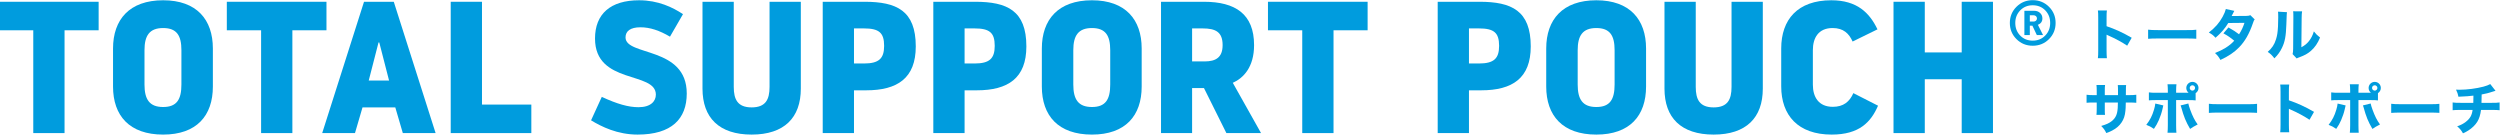 <?xml version="1.0" encoding="UTF-8"?>
<svg width="907px" height="49px" viewBox="0 0 907 49" version="1.1" xmlns="http://www.w3.org/2000/svg" xmlns:xlink="http://www.w3.org/1999/xlink">
    <title>lp-tsp-25ss-kv-title</title>
    <g id="lp-tsp-25ss-kv-title" stroke="none" stroke-width="1" fill="none" fill-rule="evenodd">
        <g id="Group-2-Copy" transform="translate(-0.368, 0.06)" fill="#009CDE">
            <polygon id="Fill-2" points="36.153 0.583 36.153 10.927 23.784 10.927 23.784 48.224 12.439 48.224 12.439 10.927 0 10.927 0 0.583"></polygon>
            <path d="M66.185,30.597 L66.185,18.142 C66.185,12.902 64.545,10.112 59.555,10.112 C54.567,10.112 52.79,12.902 52.79,18.142 L52.79,30.597 C52.79,35.974 54.567,38.763 59.555,38.763 C64.545,38.763 66.185,35.974 66.185,30.597 M41.377,31.345 L41.377,17.53 C41.377,7.049 47.322,0.039 59.555,0.039 C71.721,0.039 77.598,7.049 77.598,17.53 L77.598,31.345 C77.598,41.896 71.721,48.768 59.555,48.768 C47.322,48.768 41.377,41.896 41.377,31.345" id="Fill-3"></path>
            <polygon id="Fill-5" points="118.811 0.583 118.811 10.927 106.442 10.927 106.442 48.224 95.097 48.224 95.097 10.927 82.658 10.927 82.658 0.583"></polygon>
            <path d="M141.523,29.168 L137.97,15.351 L137.695,15.351 L134.142,29.168 L141.523,29.168 Z M143.231,0.583 L158.405,48.224 L146.511,48.224 L143.779,38.901 L131.886,38.901 L129.155,48.224 L117.262,48.224 L132.434,0.583 L143.231,0.583 Z" id="Fill-7"></path>
            <polygon id="Fill-9" points="175.232 37.88 193.137 37.88 193.137 48.224 163.887 48.224 163.887 0.583 175.232 0.583"></polygon>
            <path d="M214.805,43.597 L218.699,35.089 C224.303,37.676 228.336,38.833 232.027,38.833 C236.469,38.833 238.314,36.654 238.314,34.272 C238.314,25.696 216.24,30.733 216.24,13.922 C216.24,5.007 221.844,0.039 232.232,0.039 C239.203,0.039 244.464,2.626 248.156,5.074 L243.438,13.242 C239.612,10.996 236.194,9.84 232.71,9.84 C229.02,9.84 227.31,11.269 227.31,13.514 C227.31,20.389 249.522,16.645 249.522,33.864 C249.522,43.051 244.055,48.768 231.684,48.768 C224.372,48.768 218.631,45.91 214.805,43.597" id="Fill-11"></path>
            <path d="M255.232,32.095 L255.232,0.583 L266.577,0.583 L266.577,31.481 C266.577,35.975 267.942,38.901 273.069,38.901 C278.195,38.901 279.56,35.975 279.56,31.481 L279.56,0.583 L290.905,0.583 L290.905,32.095 C290.905,42.643 284.891,48.768 273.069,48.768 C261.246,48.768 255.232,42.643 255.232,32.095" id="Fill-13"></path>
            <path d="M310.195,22.975 L313.817,22.975 C319.285,22.975 321.129,21.137 321.129,16.576 C321.129,11.813 319.285,10.248 313.817,10.248 L310.195,10.248 L310.195,22.975 Z M314.021,0.583 C325.64,0.583 332.611,3.781 332.611,16.78 C332.611,28.283 325.982,32.706 314.638,32.706 L310.195,32.706 L310.195,48.224 L298.85,48.224 L298.85,0.583 L314.021,0.583 Z" id="Fill-15"></path>
            <path d="M350.32,22.975 L353.941,22.975 C359.409,22.975 361.254,21.137 361.254,16.576 C361.254,11.813 359.409,10.248 353.941,10.248 L350.32,10.248 L350.32,22.975 Z M354.146,0.583 C365.764,0.583 372.735,3.781 372.735,16.78 C372.735,28.283 366.107,32.706 354.762,32.706 L350.32,32.706 L350.32,48.224 L338.975,48.224 L338.975,0.583 L354.146,0.583 Z" id="Fill-17"></path>
            <path d="M403.157,30.597 L403.157,18.142 C403.157,12.902 401.517,10.112 396.527,10.112 C391.538,10.112 389.762,12.902 389.762,18.142 L389.762,30.597 C389.762,35.974 391.538,38.763 396.527,38.763 C401.517,38.763 403.157,35.974 403.157,30.597 M378.349,31.345 L378.349,17.53 C378.349,7.049 384.294,0.039 396.527,0.039 C408.693,0.039 414.57,7.049 414.57,17.53 L414.57,31.345 C414.57,41.896 408.693,48.768 396.527,48.768 C384.294,48.768 378.349,41.896 378.349,31.345" id="Fill-19"></path>
            <path d="M432.862,22.226 L437.372,22.226 C441.542,22.226 443.932,20.728 443.932,16.305 C443.932,11.541 441.405,10.248 436.688,10.248 L432.862,10.248 L432.862,22.226 Z M437.168,0.583 C448.511,0.583 455.346,5.007 455.346,16.305 C455.346,24.337 451.45,28.283 447.624,29.984 L457.875,48.225 L445.299,48.225 L437.168,31.891 L432.862,31.891 L432.862,48.225 L421.585,48.225 L421.585,0.583 L437.168,0.583 Z" id="Fill-21"></path>
            <polygon id="Fill-23" points="496.538 0.583 496.538 10.927 484.17 10.927 484.17 48.224 472.825 48.224 472.825 10.927 460.386 10.927 460.386 0.583"></polygon>
            <path d="M533.309,22.975 L536.93,22.975 C542.398,22.975 544.243,21.137 544.243,16.576 C544.243,11.813 542.398,10.248 536.93,10.248 L533.309,10.248 L533.309,22.975 Z M537.135,0.583 C548.753,0.583 555.724,3.781 555.724,16.78 C555.724,28.283 549.096,32.706 537.751,32.706 L533.309,32.706 L533.309,48.224 L521.964,48.224 L521.964,0.583 L537.135,0.583 Z" id="Fill-25"></path>
            <path d="M586.146,30.597 L586.146,18.142 C586.146,12.902 584.506,10.112 579.516,10.112 C574.528,10.112 572.751,12.902 572.751,18.142 L572.751,30.597 C572.751,35.974 574.528,38.763 579.516,38.763 C584.506,38.763 586.146,35.974 586.146,30.597 M561.338,31.345 L561.338,17.53 C561.338,7.049 567.283,0.039 579.516,0.039 C591.682,0.039 597.559,7.049 597.559,17.53 L597.559,31.345 C597.559,41.896 591.682,48.768 579.516,48.768 C567.283,48.768 561.338,41.896 561.338,31.345" id="Fill-27"></path>
            <path d="M604.241,32.095 L604.241,0.583 L615.586,0.583 L615.586,31.481 C615.586,35.975 616.95,38.901 622.077,38.901 C627.204,38.901 628.569,35.975 628.569,31.481 L628.569,0.583 L639.914,0.583 L639.914,32.095 C639.914,42.643 633.9,48.768 622.077,48.768 C610.254,48.768 604.241,42.643 604.241,32.095" id="Fill-29"></path>
            <path d="M646.594,17.53 C646.594,7.049 652.539,0.039 664.771,0.039 C674.135,0.039 678.645,4.599 681.516,10.587 L672.495,15.011 C671.197,12.085 669.145,10.112 665.251,10.112 C660.056,10.112 658.075,13.718 658.075,18.142 L658.075,30.666 C658.075,35.089 660.124,38.695 665.319,38.695 C669.145,38.695 671.401,36.858 672.768,33.728 L681.721,38.287 C679.123,44.277 674.886,48.768 664.908,48.768 C652.676,48.768 646.594,41.76 646.594,31.277 L646.594,17.53 Z" id="Fill-31"></path>
            <polygon id="Fill-33" points="712.074 28.692 698.679 28.692 698.679 48.224 687.334 48.224 687.334 0.583 698.679 0.583 698.679 18.959 712.074 18.959 712.074 0.583 723.419 0.583 723.419 48.224 712.074 48.224"></polygon>
            <path d="M739.377,6.623 C739.377,6.288 739.26,6.014 739.024,5.801 C738.787,5.587 738.5,5.48 738.163,5.48 L736.787,5.48 L736.787,7.764 L738.163,7.764 C738.5,7.764 738.787,7.659 739.024,7.445 C739.26,7.232 739.377,6.957 739.377,6.623 L739.377,6.623 Z M741.58,12.651 L739.324,12.651 L737.72,9.252 L736.787,9.25 L736.787,12.651 L734.816,12.651 L734.816,3.859 L738.416,3.859 C739.241,3.859 739.937,4.119 740.502,4.636 C741.068,5.153 741.349,5.816 741.349,6.623 C741.349,7.718 740.809,8.495 739.723,8.953 L741.58,12.651 Z M744.17,8.268 C744.17,6.44 743.574,4.915 742.382,3.689 C741.19,2.463 739.675,1.85 737.843,1.85 C736.021,1.85 734.512,2.467 733.312,3.7 C732.114,4.932 731.513,6.455 731.513,8.268 C731.513,10.094 732.109,11.621 733.301,12.845 C734.495,14.071 736.008,14.684 737.843,14.684 C739.661,14.684 741.171,14.071 742.371,12.845 C743.571,11.621 744.17,10.094 744.17,8.268 L744.17,8.268 Z M746.142,8.268 C746.142,10.581 745.34,12.537 743.736,14.136 C742.129,15.734 740.165,16.534 737.843,16.534 C735.517,16.534 733.554,15.734 731.95,14.136 C730.343,12.537 729.541,10.581 729.541,8.268 C729.541,5.953 730.343,3.997 731.95,2.398 C733.554,0.8 735.517,0 737.843,0 C740.165,0 742.129,0.8 743.736,2.398 C745.34,3.997 746.142,5.953 746.142,8.268 L746.142,8.268 Z" id="Fill-35"></path>
            <path d="M761.483,21.044 C761.583,20.285 761.603,19.586 761.603,18.229 L761.603,6.411 C761.603,4.994 761.583,4.434 761.483,3.736 L764.75,3.736 C764.65,4.494 764.63,4.954 764.63,6.411 L764.63,9.445 C767.737,10.503 770.484,11.741 773.751,13.638 L772.107,16.512 C770.324,15.294 767.697,13.877 765.392,12.879 C765.011,12.719 764.931,12.679 764.63,12.519 L764.63,18.269 C764.63,19.546 764.67,20.285 764.75,21.044 L761.483,21.044 Z" id="Fill-37"></path>
            <path d="M779.702,10.703 C780.604,10.823 781.326,10.862 783.371,10.862 L793.514,10.862 C795.54,10.862 796.261,10.842 797.183,10.723 L797.183,13.997 C796.381,13.937 795.058,13.897 793.495,13.897 L783.371,13.897 C781.627,13.897 780.484,13.937 779.702,14.017 L779.702,10.703 Z" id="Fill-39"></path>
            <path d="M810.972,3.875 C810.772,4.215 810.712,4.315 810.451,4.894 C810.271,5.253 810.211,5.392 810.01,5.752 L815.303,5.712 C816.004,5.692 816.345,5.653 816.806,5.452 L818.37,6.99 C818.089,7.309 818.069,7.349 817.729,8.347 C816.405,12.2 814.862,14.895 812.737,17.091 C810.972,18.908 808.788,20.385 805.941,21.683 C805.259,20.485 804.918,20.066 803.956,19.167 C805.62,18.508 806.602,18.029 807.785,17.311 C809.128,16.452 809.95,15.794 810.953,14.715 C809.589,13.578 808.527,12.859 807.023,12.04 L808.848,9.904 C810.611,10.883 811.554,11.501 812.696,12.38 C813.559,11.062 814.16,9.784 814.661,8.228 L808.788,8.287 C807.564,10.284 806.161,11.92 804.157,13.638 C803.335,12.719 802.933,12.42 801.731,11.741 C804.016,9.964 805.5,8.287 806.743,6.012 C807.324,4.954 807.705,4.035 807.905,3.217 L810.972,3.875 Z" id="Fill-41"></path>
            <path d="M835.568,4.055 C835.447,4.873 835.427,5.113 835.407,6.471 L835.307,17.091 C836.55,16.413 837.291,15.813 838.054,14.855 C838.875,13.817 839.417,12.739 839.837,11.322 C840.659,12.36 840.98,12.679 842.083,13.557 C841.241,15.634 840.178,17.171 838.755,18.408 C837.592,19.407 836.57,19.986 834.525,20.744 C834.024,20.924 833.864,20.984 833.603,21.144 L832.12,19.566 C832.26,19.007 832.299,18.608 832.32,17.65 L832.4,6.431 L832.4,5.872 C832.4,4.993 832.38,4.534 832.32,4.035 L835.568,4.055 Z M830.075,4.354 C829.994,4.953 829.994,4.953 829.854,8.886 C829.714,13.038 829.333,15.115 828.271,17.291 C827.569,18.748 826.827,19.786 825.524,21.104 C824.562,19.886 824.181,19.526 823.098,18.768 C824.642,17.411 825.504,16.133 826.105,14.196 C826.526,12.879 826.706,11.721 826.827,9.605 C826.867,8.627 826.908,7.269 826.908,6.191 C826.908,5.073 826.887,4.694 826.827,4.175 L830.075,4.354 Z" id="Fill-43"></path>
            <path d="M768.78,34.454 L768.78,33.635 L768.78,32.997 C768.78,31.799 768.759,31.299 768.699,30.801 L771.726,30.801 C771.646,31.639 771.646,31.639 771.646,32.736 C771.646,33.116 771.646,33.116 771.626,34.454 L772.689,34.454 C773.972,34.454 774.653,34.414 775.416,34.314 L775.416,37.228 C774.714,37.169 773.891,37.129 772.729,37.129 L771.606,37.129 C771.566,39.065 771.546,39.404 771.466,40.164 C771.285,41.98 770.885,43.157 770.063,44.375 C769.261,45.574 768.138,46.551 766.654,47.31 C766.053,47.63 765.592,47.829 764.53,48.208 C763.988,47.111 763.668,46.651 762.685,45.633 C764.61,45.074 765.632,44.595 766.554,43.837 C767.958,42.698 768.519,41.42 768.68,39.105 C768.699,38.706 768.719,38.267 768.74,37.129 L763.988,37.129 L763.988,39.324 C763.988,40.782 763.988,41.002 764.068,41.62 L760.961,41.62 C761.021,41.122 761.061,40.403 761.061,39.285 L761.061,37.129 L760.059,37.129 C758.656,37.129 758.275,37.149 757.373,37.228 L757.373,34.314 C758.295,34.434 758.676,34.454 760.12,34.454 L761.061,34.454 L761.061,33.036 C761.061,32.018 761.042,31.379 760.961,30.781 L764.088,30.781 C763.988,31.559 763.988,31.739 763.988,32.976 L763.988,34.454 L768.78,34.454 Z" id="Fill-45"></path>
            <path d="M794.797,31.839 C794.797,32.377 795.239,32.816 795.78,32.816 C796.301,32.816 796.742,32.377 796.742,31.839 C796.742,31.32 796.301,30.88 795.78,30.88 C795.239,30.88 794.797,31.32 794.797,31.839 L794.797,31.839 Z M794.296,37.488 C794.437,38.167 794.597,38.686 794.958,39.704 C795.84,42.119 796.582,43.577 797.684,45.094 C796.241,45.853 795.94,46.032 794.938,46.711 C793.374,44.036 792.673,42.319 791.711,38.826 C791.65,38.586 791.61,38.467 791.49,38.187 L794.296,37.488 Z M796.942,36.371 C796.121,36.271 795.74,36.25 794.056,36.25 L789.866,36.25 L789.866,45.353 C789.866,46.412 789.906,47.41 789.966,48.089 L786.739,48.089 C786.819,47.33 786.859,46.571 786.859,45.353 L786.859,36.25 L782.87,36.25 C781.266,36.25 780.885,36.271 779.983,36.35 L779.983,33.456 C780.905,33.576 781.266,33.595 782.87,33.595 L786.859,33.595 L786.859,32.816 C786.859,31.839 786.819,31.199 786.739,30.501 L789.986,30.501 C789.906,31.16 789.866,31.858 789.866,32.816 L789.866,33.595 L794.016,33.595 L794.397,33.595 C793.856,33.176 793.554,32.537 793.554,31.858 C793.554,30.64 794.557,29.643 795.78,29.643 C797.003,29.643 797.985,30.621 797.985,31.858 C797.985,32.617 797.604,33.316 796.942,33.735 L796.942,36.371 Z M785.215,38.187 C785.155,38.427 785.135,38.506 784.875,39.664 C784.634,40.802 784.113,42.3 783.571,43.557 C783.03,44.775 782.629,45.493 781.807,46.691 C780.605,45.893 780.203,45.673 779.041,45.234 C780.424,43.437 781.165,41.98 781.827,39.784 C782.108,38.846 782.228,38.247 782.308,37.508 L785.215,38.187 Z" id="Fill-47"></path>
            <path d="M801.751,37.588 C802.653,37.708 803.374,37.747 805.419,37.747 L815.563,37.747 C817.588,37.747 818.31,37.728 819.232,37.608 L819.232,40.882 C818.43,40.822 817.107,40.782 815.543,40.782 L805.419,40.782 C803.675,40.782 802.533,40.822 801.751,40.902 L801.751,37.588 Z" id="Fill-49"></path>
            <path d="M827.629,47.929 C827.729,47.17 827.749,46.472 827.749,45.114 L827.749,33.296 C827.749,31.879 827.729,31.32 827.629,30.621 L830.897,30.621 C830.797,31.379 830.776,31.839 830.776,33.296 L830.776,36.331 C833.884,37.388 836.63,38.626 839.898,40.523 L838.253,43.397 C836.47,42.179 833.843,40.762 831.538,39.764 C831.157,39.605 831.077,39.564 830.776,39.405 L830.776,45.154 C830.776,46.432 830.817,47.17 830.897,47.929 L827.629,47.929 Z" id="Fill-51"></path>
            <path d="M860.944,31.839 C860.944,32.377 861.385,32.816 861.926,32.816 C862.447,32.816 862.889,32.377 862.889,31.839 C862.889,31.32 862.447,30.88 861.926,30.88 C861.385,30.88 860.944,31.32 860.944,31.839 L860.944,31.839 Z M860.442,37.488 C860.583,38.167 860.744,38.686 861.104,39.704 C861.986,42.119 862.728,43.577 863.83,45.094 C862.387,45.853 862.087,46.032 861.084,46.711 C859.52,44.036 858.819,42.319 857.857,38.826 C857.796,38.586 857.756,38.467 857.636,38.187 L860.442,37.488 Z M863.089,36.371 C862.267,36.271 861.886,36.25 860.202,36.25 L856.013,36.25 L856.013,45.353 C856.013,46.412 856.053,47.41 856.113,48.089 L852.885,48.089 C852.965,47.33 853.005,46.571 853.005,45.353 L853.005,36.25 L849.016,36.25 C847.412,36.25 847.031,36.271 846.129,36.35 L846.129,33.456 C847.051,33.576 847.412,33.595 849.016,33.595 L853.005,33.595 L853.005,32.816 C853.005,31.839 852.965,31.199 852.885,30.501 L856.132,30.501 C856.053,31.16 856.013,31.858 856.013,32.816 L856.013,33.595 L860.162,33.595 L860.543,33.595 C860.002,33.176 859.701,32.537 859.701,31.858 C859.701,30.64 860.703,29.643 861.926,29.643 C863.149,29.643 864.132,30.621 864.132,31.858 C864.132,32.617 863.751,33.316 863.089,33.735 L863.089,36.371 Z M851.361,38.187 C851.301,38.427 851.282,38.506 851.021,39.664 C850.78,40.802 850.259,42.3 849.718,43.557 C849.177,44.775 848.776,45.493 847.953,46.691 C846.751,45.893 846.35,45.673 845.187,45.234 C846.57,43.437 847.312,41.98 847.973,39.784 C848.254,38.846 848.374,38.247 848.455,37.508 L851.361,38.187 Z" id="Fill-53"></path>
            <path d="M867.897,37.588 C868.799,37.708 869.521,37.747 871.566,37.747 L881.71,37.747 C883.735,37.747 884.456,37.728 885.378,37.608 L885.378,40.882 C884.576,40.822 883.253,40.782 881.69,40.782 L871.566,40.782 C869.822,40.782 868.679,40.822 867.897,40.902 L867.897,37.588 Z" id="Fill-55"></path>
            <path d="M905.743,32.877 C905.302,32.997 905.302,32.997 904.64,33.216 C902.996,33.735 902.415,33.895 900.711,34.214 C900.691,35.931 900.671,36.59 900.651,37.249 L904.38,37.249 C905.823,37.249 906.425,37.229 907.226,37.109 L907.226,39.924 C906.444,39.843 905.723,39.824 904.44,39.824 L900.47,39.824 C900.25,41.641 899.829,42.978 899.127,44.116 C898.426,45.274 897.243,46.412 895.84,47.31 C895.258,47.67 894.857,47.889 893.935,48.308 C893.253,47.13 892.913,46.711 891.83,45.773 C893.234,45.274 893.955,44.894 894.918,44.176 C896.482,42.978 897.163,41.8 897.423,39.824 L893.033,39.824 C891.69,39.824 890.968,39.843 890.186,39.924 L890.186,37.109 C891.008,37.229 891.57,37.249 893.073,37.249 L897.684,37.249 C897.704,36.73 897.724,35.711 897.724,34.973 L897.724,34.634 C896.12,34.833 895.298,34.893 892.291,35.032 C892.07,33.975 891.951,33.615 891.41,32.457 C892.051,32.477 892.391,32.497 892.692,32.497 C895.418,32.497 898.787,32.058 901.353,31.38 C902.495,31.06 903.116,30.84 903.838,30.441 L905.743,32.877 Z" id="Fill-57"></path>
        </g>
    </g>
</svg>